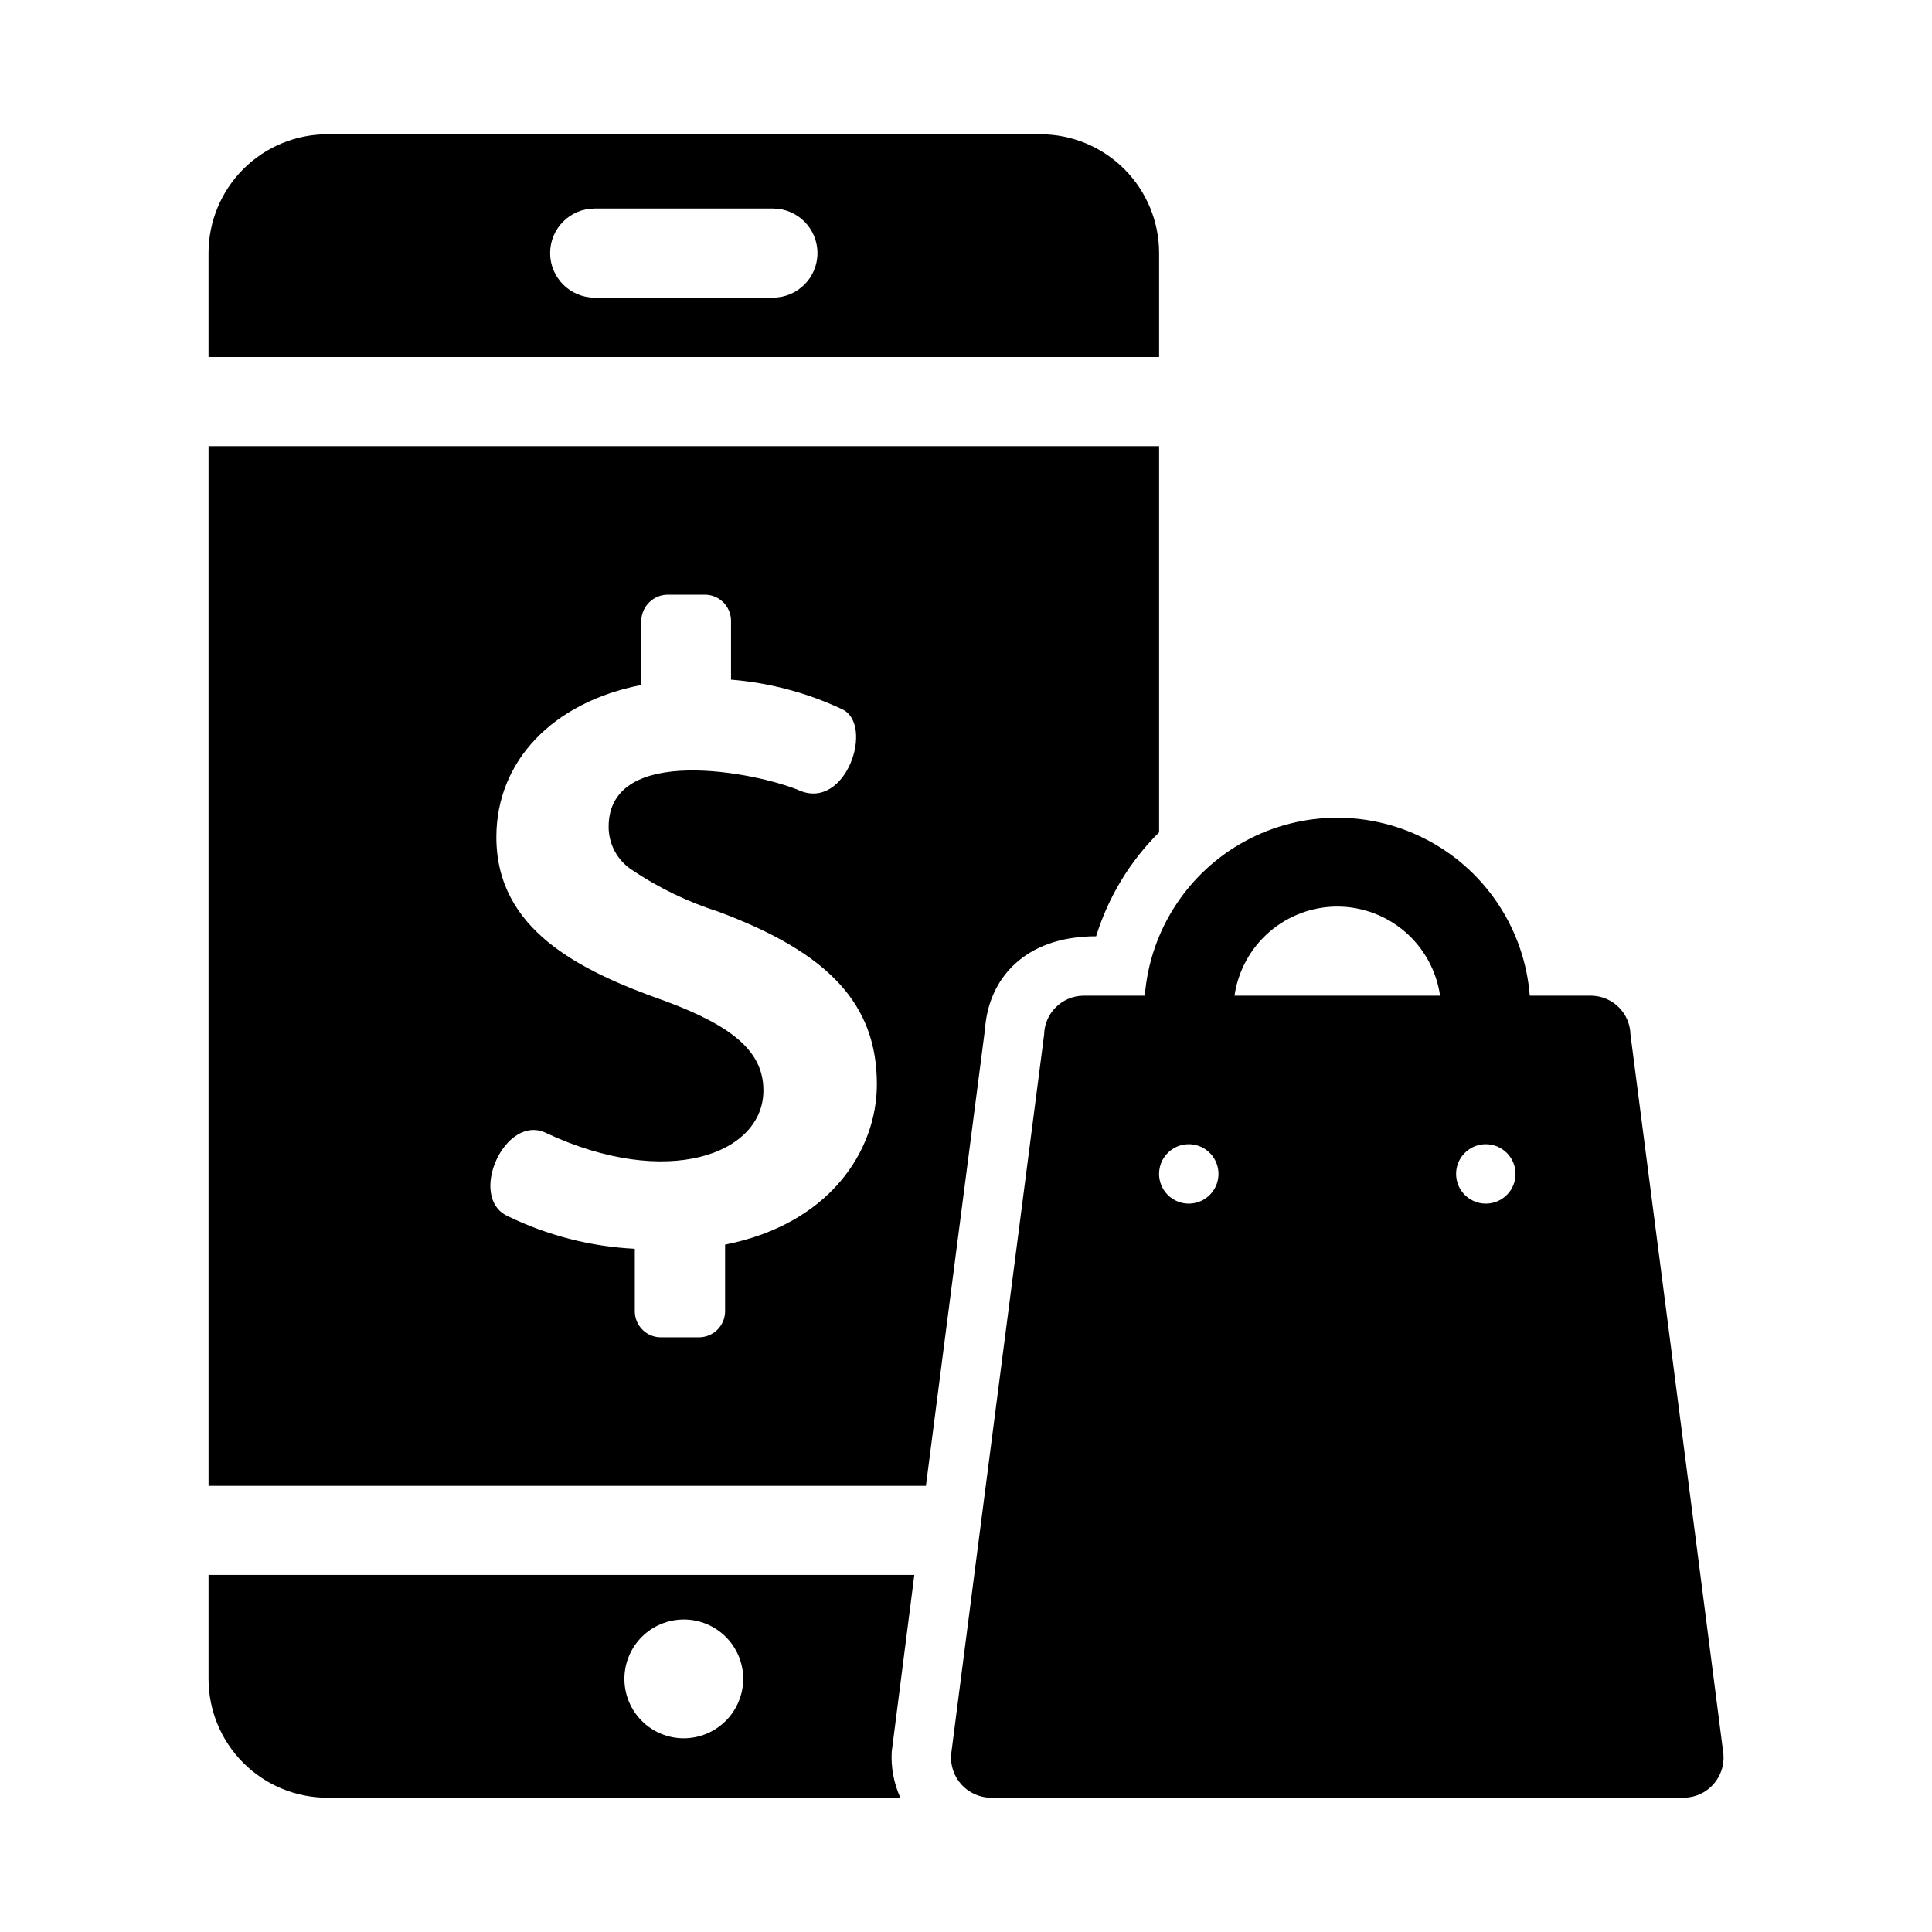 <?xml version="1.0" encoding="UTF-8"?>
<!-- Uploaded to: ICON Repo, www.iconrepo.com, Generator: ICON Repo Mixer Tools -->
<svg fill="#000000" width="800px" height="800px" version="1.1" viewBox="144 144 512 512" xmlns="http://www.w3.org/2000/svg">
 <g>
  <path d="m576.09 418.18c-0.117-5.617-4.617-10.152-10.23-10.312h-16.453c-1.359-17.273-11.367-32.688-26.594-40.957-15.23-8.27-33.605-8.27-48.836 0-15.227 8.27-25.234 23.684-26.594 40.957h-16.449c-5.617 0.16-10.117 4.695-10.234 10.312-15.508 119.66-24.641 190.74-24.641 190.74-0.23 2.91 0.742 5.789 2.691 7.961 1.949 2.172 4.703 3.449 7.621 3.531h184.05c2.918-0.082 5.676-1.359 7.625-3.531 1.949-2.172 2.922-5.051 2.688-7.961 0 0-8.027-62.66-24.641-190.74zm-30.461 36.918c0 3.184-1.918 6.055-4.863 7.273-2.941 1.219-6.324 0.547-8.578-1.707-2.25-2.25-2.922-5.637-1.707-8.578 1.219-2.941 4.09-4.859 7.273-4.859 2.09 0 4.09 0.828 5.566 2.305 1.477 1.477 2.309 3.481 2.309 5.566zm-86.594-7.871c3.184 0 6.055 1.918 7.273 4.859s0.543 6.328-1.707 8.578c-2.25 2.254-5.637 2.926-8.578 1.707s-4.859-4.09-4.859-7.273c0-4.348 3.523-7.871 7.871-7.871zm39.359-62.977c6.621 0.008 13.016 2.398 18.016 6.734 5.004 4.34 8.277 10.332 9.223 16.883h-54.477c0.945-6.551 4.219-12.543 9.223-16.883 5-4.336 11.395-6.727 18.016-6.734z"/>
  <path d="m419.68 179.58h-188.93c-8.352 0-16.359 3.316-22.266 9.223s-9.223 13.914-9.223 22.266v27.551h251.91v-27.551c0-8.352-3.32-16.359-9.223-22.266-5.906-5.906-13.914-9.223-22.266-9.223zm-70.848 43.297h-47.234c-6.519 0-11.809-5.289-11.809-11.809 0-6.523 5.289-11.809 11.809-11.809h47.234c6.519 0 11.805 5.285 11.805 11.809 0 6.519-5.285 11.809-11.805 11.809z"/>
  <path d="m380.48 606.95s2.047-15.98 5.824-45.578h-187.04v27.551c0 8.352 3.316 16.363 9.223 22.266 5.906 5.906 13.914 9.223 22.266 9.223h151.85c-1.742-3.848-2.527-8.062-2.281-12.277zm-55.262-2.281c-4.176 0-8.18-1.66-11.133-4.613s-4.613-6.957-4.613-11.133 1.66-8.18 4.613-11.133 6.957-4.609 11.133-4.609c4.176 0 8.18 1.656 11.133 4.609s4.609 6.957 4.609 11.133c-0.012 4.172-1.676 8.172-4.625 11.121s-6.945 4.613-11.117 4.625zm-125.95-342.43v275.52h190.11c4.016-31.094 9.289-72.027 15.664-121.07 0.891-13.051 10.234-24.562 29.441-24.562 3.223-10.41 8.953-19.871 16.691-27.551v-102.34zm136.89 211.6v17.711c-0.02 1.863-0.793 3.644-2.141 4.934s-3.16 1.977-5.023 1.914h-9.684c-1.852 0.051-3.644-0.648-4.977-1.938-1.332-1.289-2.094-3.059-2.106-4.91v-16.609c-11.699-0.586-23.16-3.531-33.695-8.66-10.707-4.961-0.707-27.238 10.156-22.043 32.039 15.035 57.625 5.668 57.625-11.258 0-9.996-7.559-16.848-26.055-23.695-23.223-8.188-44.715-19.129-44.715-43.453 0-20.152 14.957-35.738 38.414-40.305v-17.082c0.098-3.863 3.301-6.922 7.164-6.848h9.367c1.875-0.078 3.703 0.605 5.066 1.895 1.367 1.289 2.148 3.078 2.176 4.953v15.668c10.234 0.832 20.23 3.496 29.52 7.871 8.5 4.094 1.023 26.844-11.414 21.492-11.336-4.801-50.539-12.516-50.539 9.605v-0.004c-0.02 4.641 2.324 8.973 6.219 11.492 7.055 4.731 14.738 8.441 22.832 11.023 29.441 10.941 42.035 24.637 42.035 45.734 0 17.555-12.438 37-40.227 42.512z"/>
 </g>
</svg>